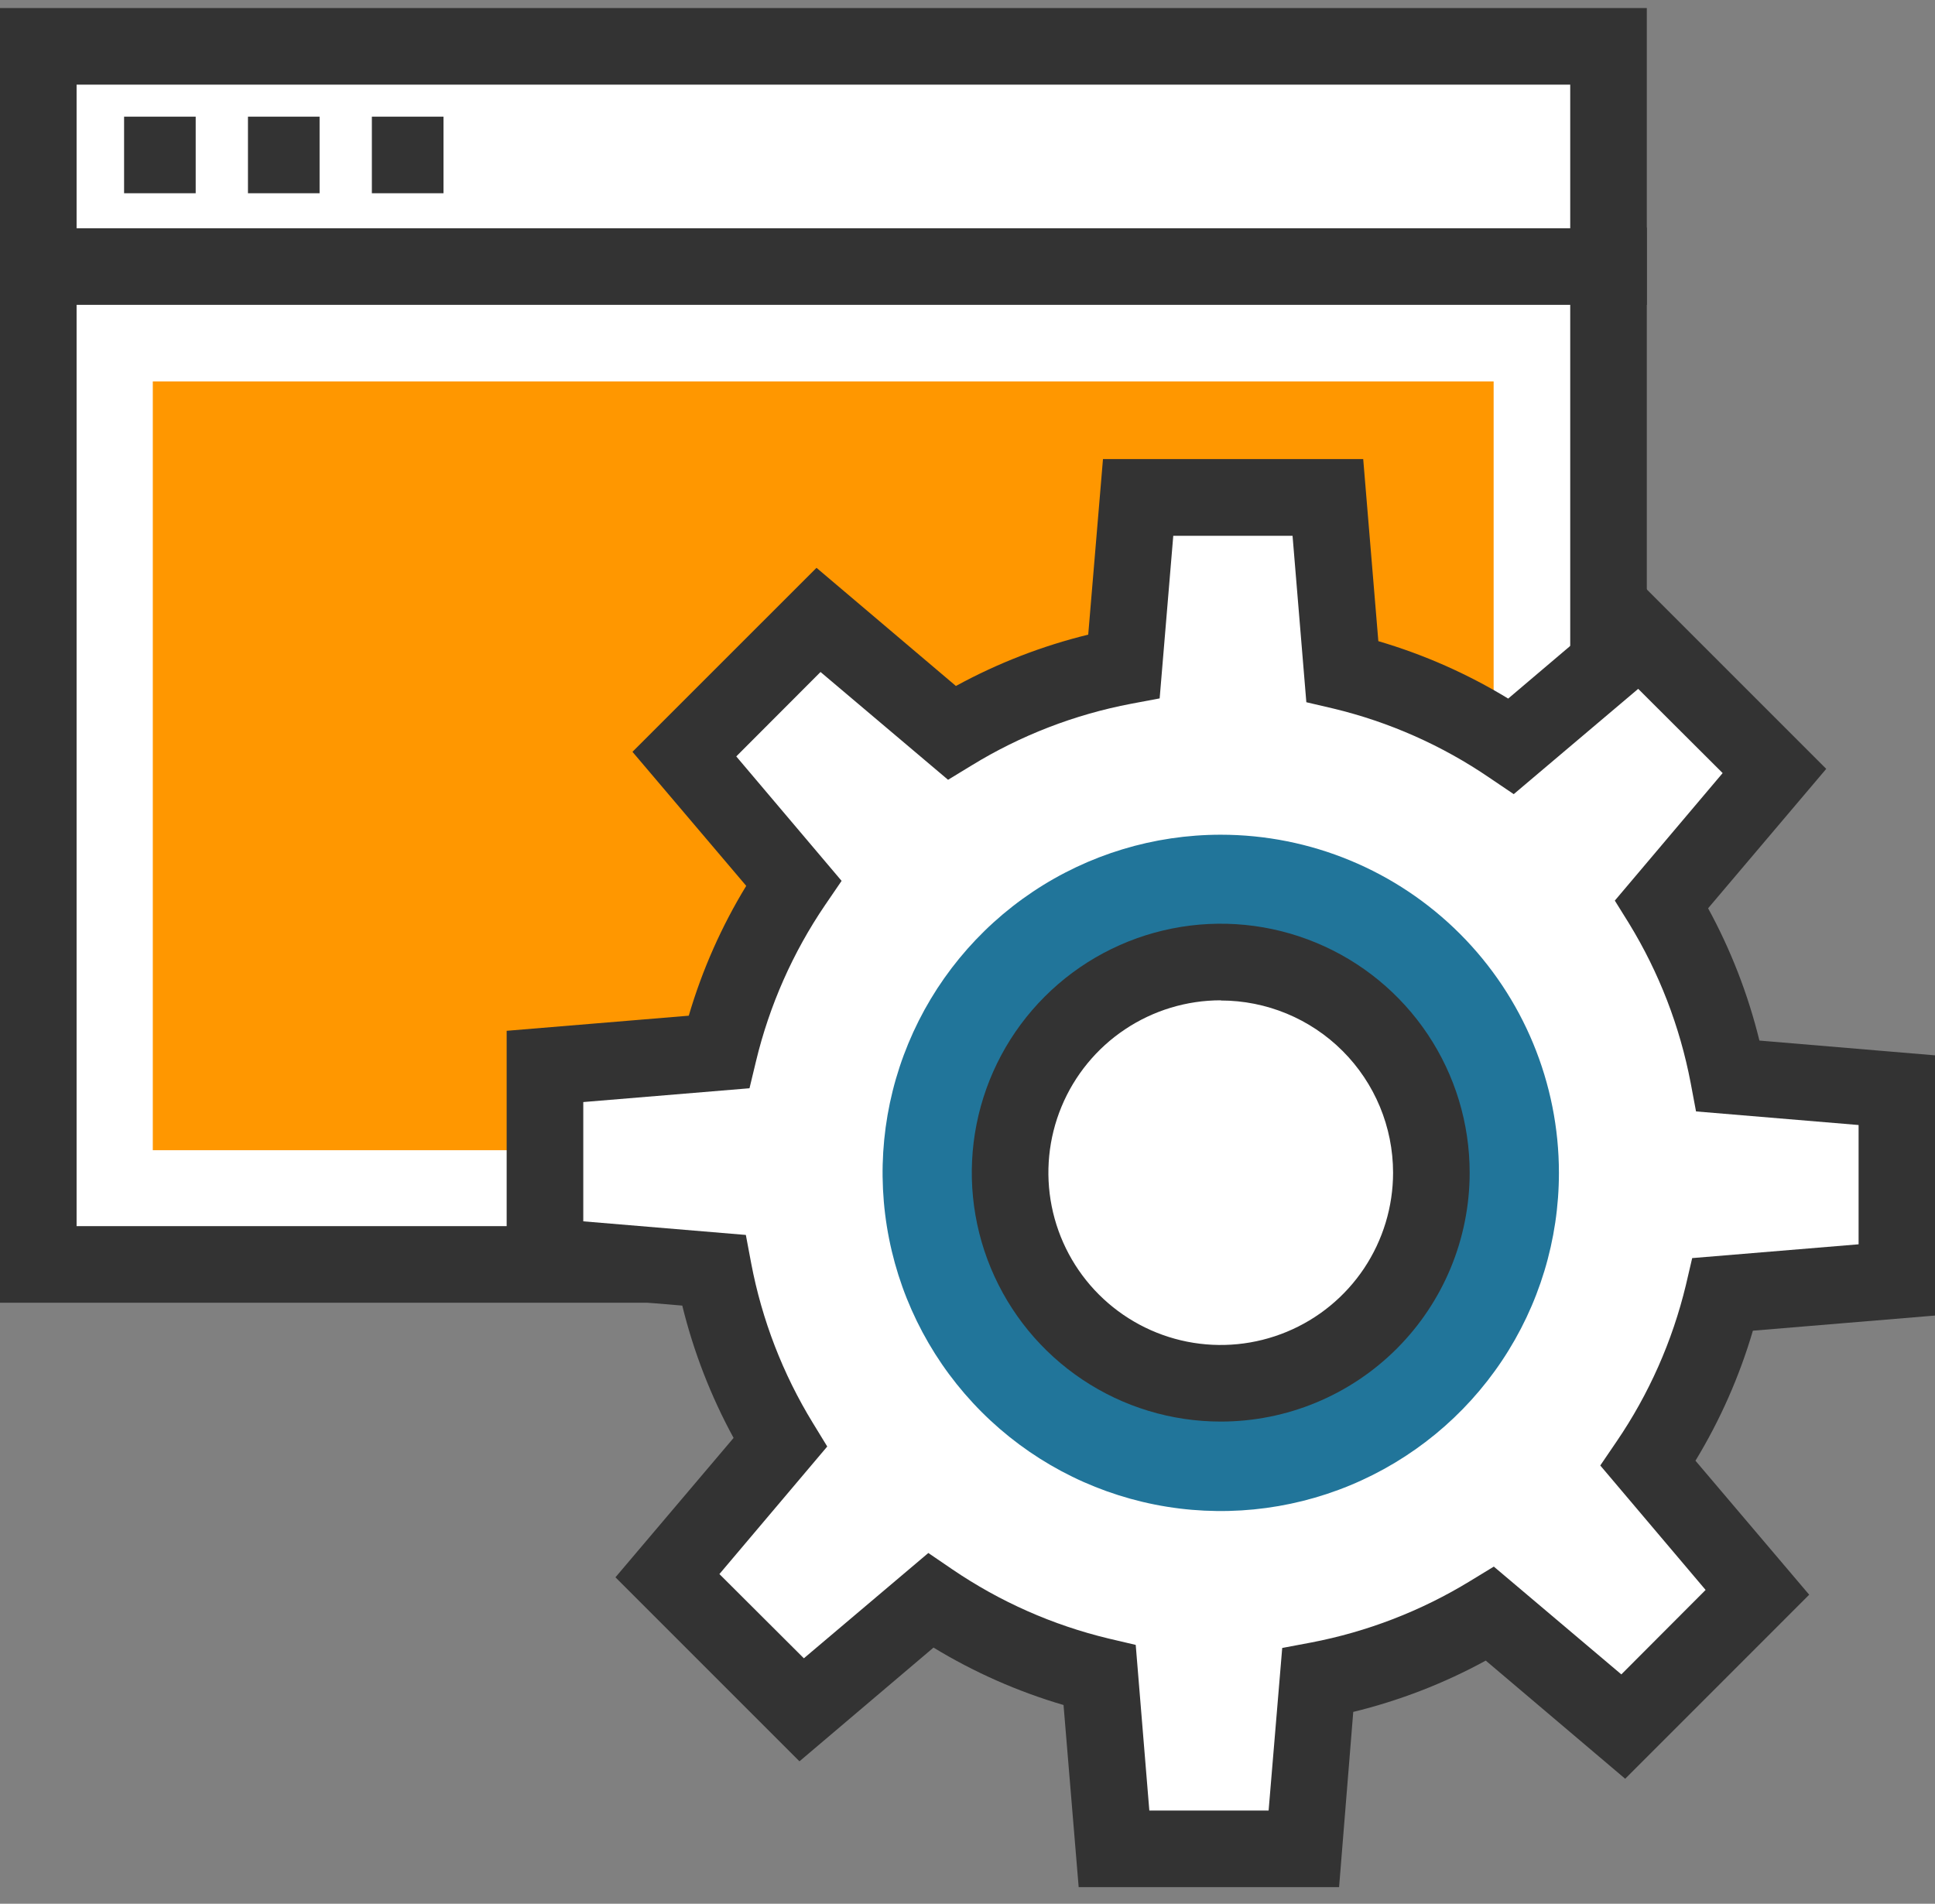 <?xml version="1.0" encoding="UTF-8"?>
<svg xmlns="http://www.w3.org/2000/svg" width="62" height="61" viewBox="0 0 62 61" fill="none">
  <rect x="0" y="0" width="62" height="61" fill="#808080" stroke="none"/>
  <path d="M51.539 8.541H1.215V40.538H51.539V8.541Z" fill="white"></path>
  <path d="M52.766 41.742H0V7.291H52.766V41.742ZM2.454 39.288H50.312V9.745H2.454V39.288Z" fill="#333333"></path>
  <path d="M47.858 12.221H4.896V36.855H47.858V12.221Z" fill="#FF9700"></path>
  <path d="M51.539 1.484H1.215V8.54H51.539V1.484Z" fill="white"></path>
  <path d="M52.766 9.768H0V0.258H52.766V9.768ZM2.454 7.314H50.312V2.712H2.454V7.314Z" fill="#333333"></path>
  <path d="M6.27 3.738H3.976V6.192H6.27V3.738Z" fill="#333333"></path>
  <path d="M10.24 3.738H7.945V6.192H10.24V3.738Z" fill="#333333"></path>
  <path d="M14.21 3.738H11.915V6.192H14.21V3.738Z" fill="#333333"></path>
  <path d="M60.779 40.999V34.918L55.374 34.471C55.002 32.517 54.281 30.646 53.245 28.949L56.853 24.654L52.558 20.359L48.422 23.862C46.778 22.744 44.944 21.934 43.011 21.469L42.544 15.898H36.464L36.01 21.304C34.056 21.674 32.184 22.395 30.488 23.433L26.223 19.825L21.928 24.12L25.432 28.261C24.313 29.905 23.502 31.739 23.039 33.673L17.468 34.139V40.219L22.873 40.673C23.241 42.628 23.963 44.499 25.002 46.195L21.395 50.49L25.69 54.785L29.831 51.282C31.475 52.401 33.309 53.211 35.243 53.674L35.709 59.245H41.789L42.237 53.84C44.192 53.471 46.063 52.75 47.76 51.711L52.054 55.319L56.349 51.024L52.846 46.883C53.965 45.239 54.776 43.405 55.239 41.471L60.779 40.999Z" fill="white"></path>
  <path d="M42.906 60.467H34.562L34.077 54.632C32.614 54.203 31.213 53.584 29.911 52.792L25.616 56.436L19.72 50.54L23.505 46.074C22.776 44.737 22.223 43.312 21.861 41.834L16.234 41.361V33.029L22.069 32.545C22.498 31.084 23.117 29.685 23.91 28.385L20.265 24.09L26.162 18.194L30.629 21.98C31.965 21.25 33.39 20.697 34.868 20.335L35.341 14.709H43.679L44.164 20.544C45.625 20.973 47.024 21.591 48.324 22.384L52.619 18.74L58.515 24.636L54.73 29.103C55.459 30.439 56.012 31.864 56.374 33.342L62 33.815V42.153L56.165 42.638C55.735 44.1 55.117 45.501 54.325 46.804L57.969 51.098L52.073 56.995L47.606 53.209C46.268 53.94 44.841 54.492 43.36 54.853L42.906 60.467ZM36.826 58.013H40.648L41.084 52.804L41.998 52.632C43.807 52.287 45.538 51.618 47.109 50.657L47.864 50.197L51.95 53.651L54.65 50.945L51.275 46.957L51.797 46.19C52.835 44.668 53.587 42.969 54.018 41.177L54.22 40.312L59.552 39.87V36.048L54.343 35.612L54.171 34.698C53.826 32.889 53.157 31.158 52.195 29.587L51.741 28.857L55.196 24.771L52.49 22.072L48.502 25.446L47.729 24.924C46.209 23.885 44.512 23.133 42.722 22.703L41.857 22.501L41.415 17.169H37.593L37.157 22.378L36.243 22.55C34.434 22.894 32.702 23.563 31.132 24.526L30.377 24.986L26.291 21.532L23.591 24.237L26.966 28.225L26.438 28.998C25.403 30.52 24.653 32.216 24.223 34.005L24.015 34.87L18.689 35.312V39.134L23.898 39.57L24.07 40.484C24.414 42.293 25.083 44.025 26.045 45.595L26.506 46.349L23.051 50.436L25.757 53.135L29.745 49.761L30.518 50.288C32.039 51.323 33.736 52.074 35.525 52.503L36.39 52.706L36.826 58.013Z" fill="#333333"></path>
  <path d="M49.95 37.581C49.95 39.724 49.315 41.819 48.124 43.601C46.934 45.383 45.241 46.772 43.261 47.592C41.282 48.412 39.103 48.627 37.001 48.209C34.899 47.791 32.968 46.759 31.453 45.243C29.938 43.728 28.906 41.797 28.488 39.695C28.069 37.593 28.284 35.415 29.104 33.435C29.924 31.455 31.313 29.763 33.095 28.572C34.877 27.381 36.972 26.746 39.115 26.746C41.989 26.746 44.745 27.888 46.777 29.92C48.809 31.952 49.95 34.708 49.95 37.581Z" fill="#21759A"></path>
  <path d="M39.114 44.322C42.838 44.322 45.857 41.303 45.857 37.579C45.857 33.855 42.838 30.836 39.114 30.836C35.39 30.836 32.371 33.855 32.371 37.579C32.371 41.303 35.39 44.322 39.114 44.322Z" fill="white"></path>
  <path d="M39.114 45.55C37.536 45.55 35.994 45.082 34.683 44.206C33.371 43.329 32.349 42.084 31.745 40.626C31.141 39.169 30.983 37.565 31.291 36.018C31.599 34.471 32.358 33.049 33.474 31.934C34.589 30.818 36.011 30.059 37.558 29.751C39.105 29.443 40.709 29.601 42.166 30.205C43.624 30.808 44.87 31.831 45.746 33.142C46.623 34.454 47.09 35.996 47.09 37.574C47.09 39.689 46.25 41.718 44.754 43.214C43.258 44.71 41.23 45.55 39.114 45.55ZM39.114 32.052C38.022 32.052 36.954 32.376 36.046 32.983C35.138 33.589 34.43 34.452 34.012 35.461C33.594 36.47 33.485 37.58 33.698 38.651C33.911 39.722 34.437 40.706 35.209 41.478C35.982 42.251 36.966 42.777 38.037 42.99C39.108 43.203 40.218 43.093 41.227 42.675C42.236 42.258 43.099 41.55 43.706 40.642C44.312 39.734 44.636 38.666 44.636 37.574C44.635 36.11 44.052 34.707 43.017 33.673C41.981 32.639 40.578 32.058 39.114 32.058V32.052Z" fill="#333333"></path>
</svg>
